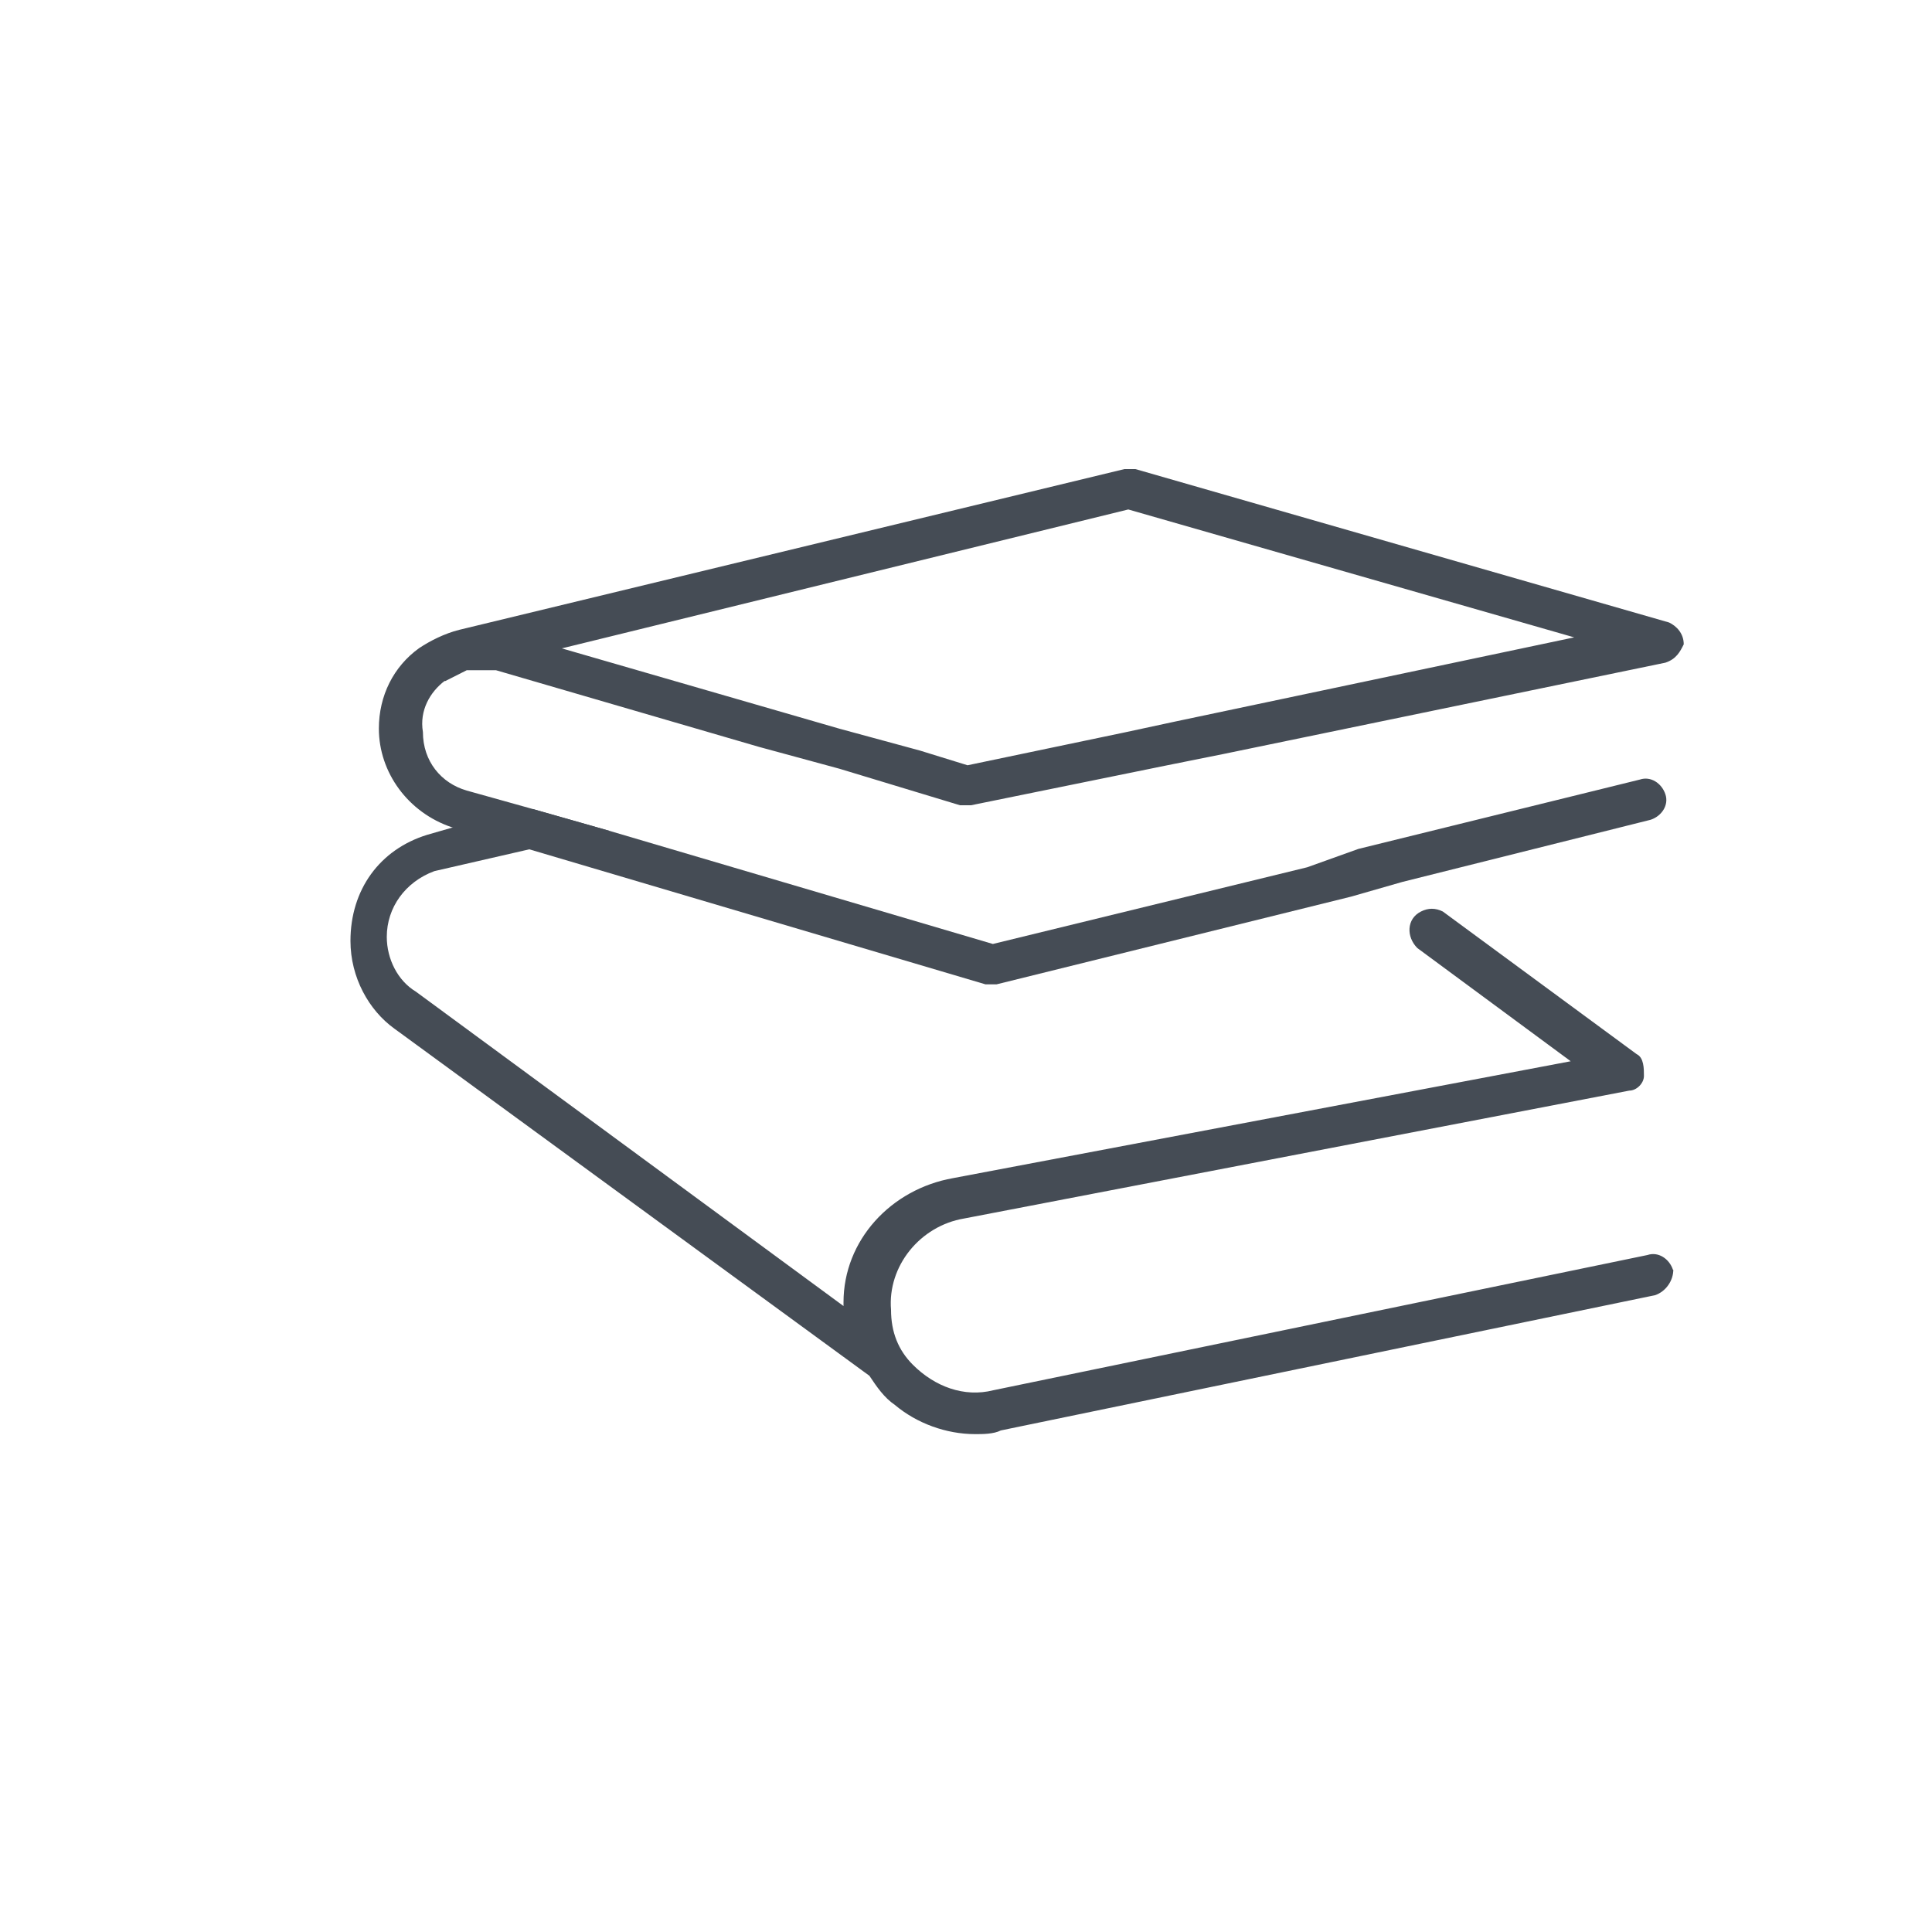 <?xml version="1.0" encoding="UTF-8"?>
<svg id="Layer_1" data-name="Layer 1" xmlns="http://www.w3.org/2000/svg" viewBox="0 0 100 100">
  <defs>
    <style>
      .cls-1 {
        fill: #454c55;
      }
    </style>
  </defs>
  <path class="cls-1" d="m23.03,35.26c.38-.19.76-.38,1.13-.57h1.51l13.62,3.97,4.16,1.13,6.24,1.89h.57l10.21-2.08,2.84-.57,22.89-4.73c.57-.19.76-.57.95-.95,0-.57-.38-.95-.76-1.13l-27.62-7.94h-.57l-34.43,8.32c-.76.19-1.51.57-2.08.95-1.32.95-2.08,2.46-2.08,4.16,0,2.27,1.51,4.35,3.78,5.11h0l3.97,1.13,23.65,7h.57l18.35-4.54,2.65-.76,12.86-3.22c.57-.19.95-.76.76-1.32-.19-.57-.76-.95-1.32-.76l-14.57,3.59-2.65.95-16.27,3.97-19.86-5.86-3.97-1.13-3.4-.95c-1.32-.38-2.27-1.51-2.27-3.03-.19-1.13.38-2.08,1.13-2.65Zm35.37-8.89l23.08,6.62-20.62,4.35-2.65.57-8.13,1.7-2.46-.76-4.16-1.13-14.38-4.16,29.32-7.19Z"/>
  <path class="cls-1" d="m86.59,65.72c-.19-.57-.76-.95-1.32-.76l-33.86,7c-1.51.38-3.03-.19-4.16-1.32-.76-.76-1.13-1.7-1.13-2.84-.19-2.27,1.51-4.35,3.78-4.73h0l34.43-6.62c.38,0,.76-.38.76-.76s0-.95-.38-1.13l-10.03-7.38c-.38-.19-.76-.19-1.13,0h0c-.76.38-.76,1.32-.19,1.89l7.94,5.86-31.97,6.05c-3.22.57-5.67,3.22-5.67,6.43v.19l-22.13-16.27c-.95-.57-1.51-1.7-1.51-2.84,0-1.51.95-2.84,2.46-3.4l4.92-1.13,4.16-.95-3.97-1.13-4.16.95-1.32.38h0c-2.46.76-3.97,2.84-3.97,5.49,0,1.89.95,3.59,2.27,4.54l24.59,17.97c.38.57.76,1.13,1.32,1.51,1.13.95,2.65,1.51,4.16,1.51.38,0,.95,0,1.32-.19l33.86-7c.57-.19.95-.76.95-1.32Z"/>
</svg>